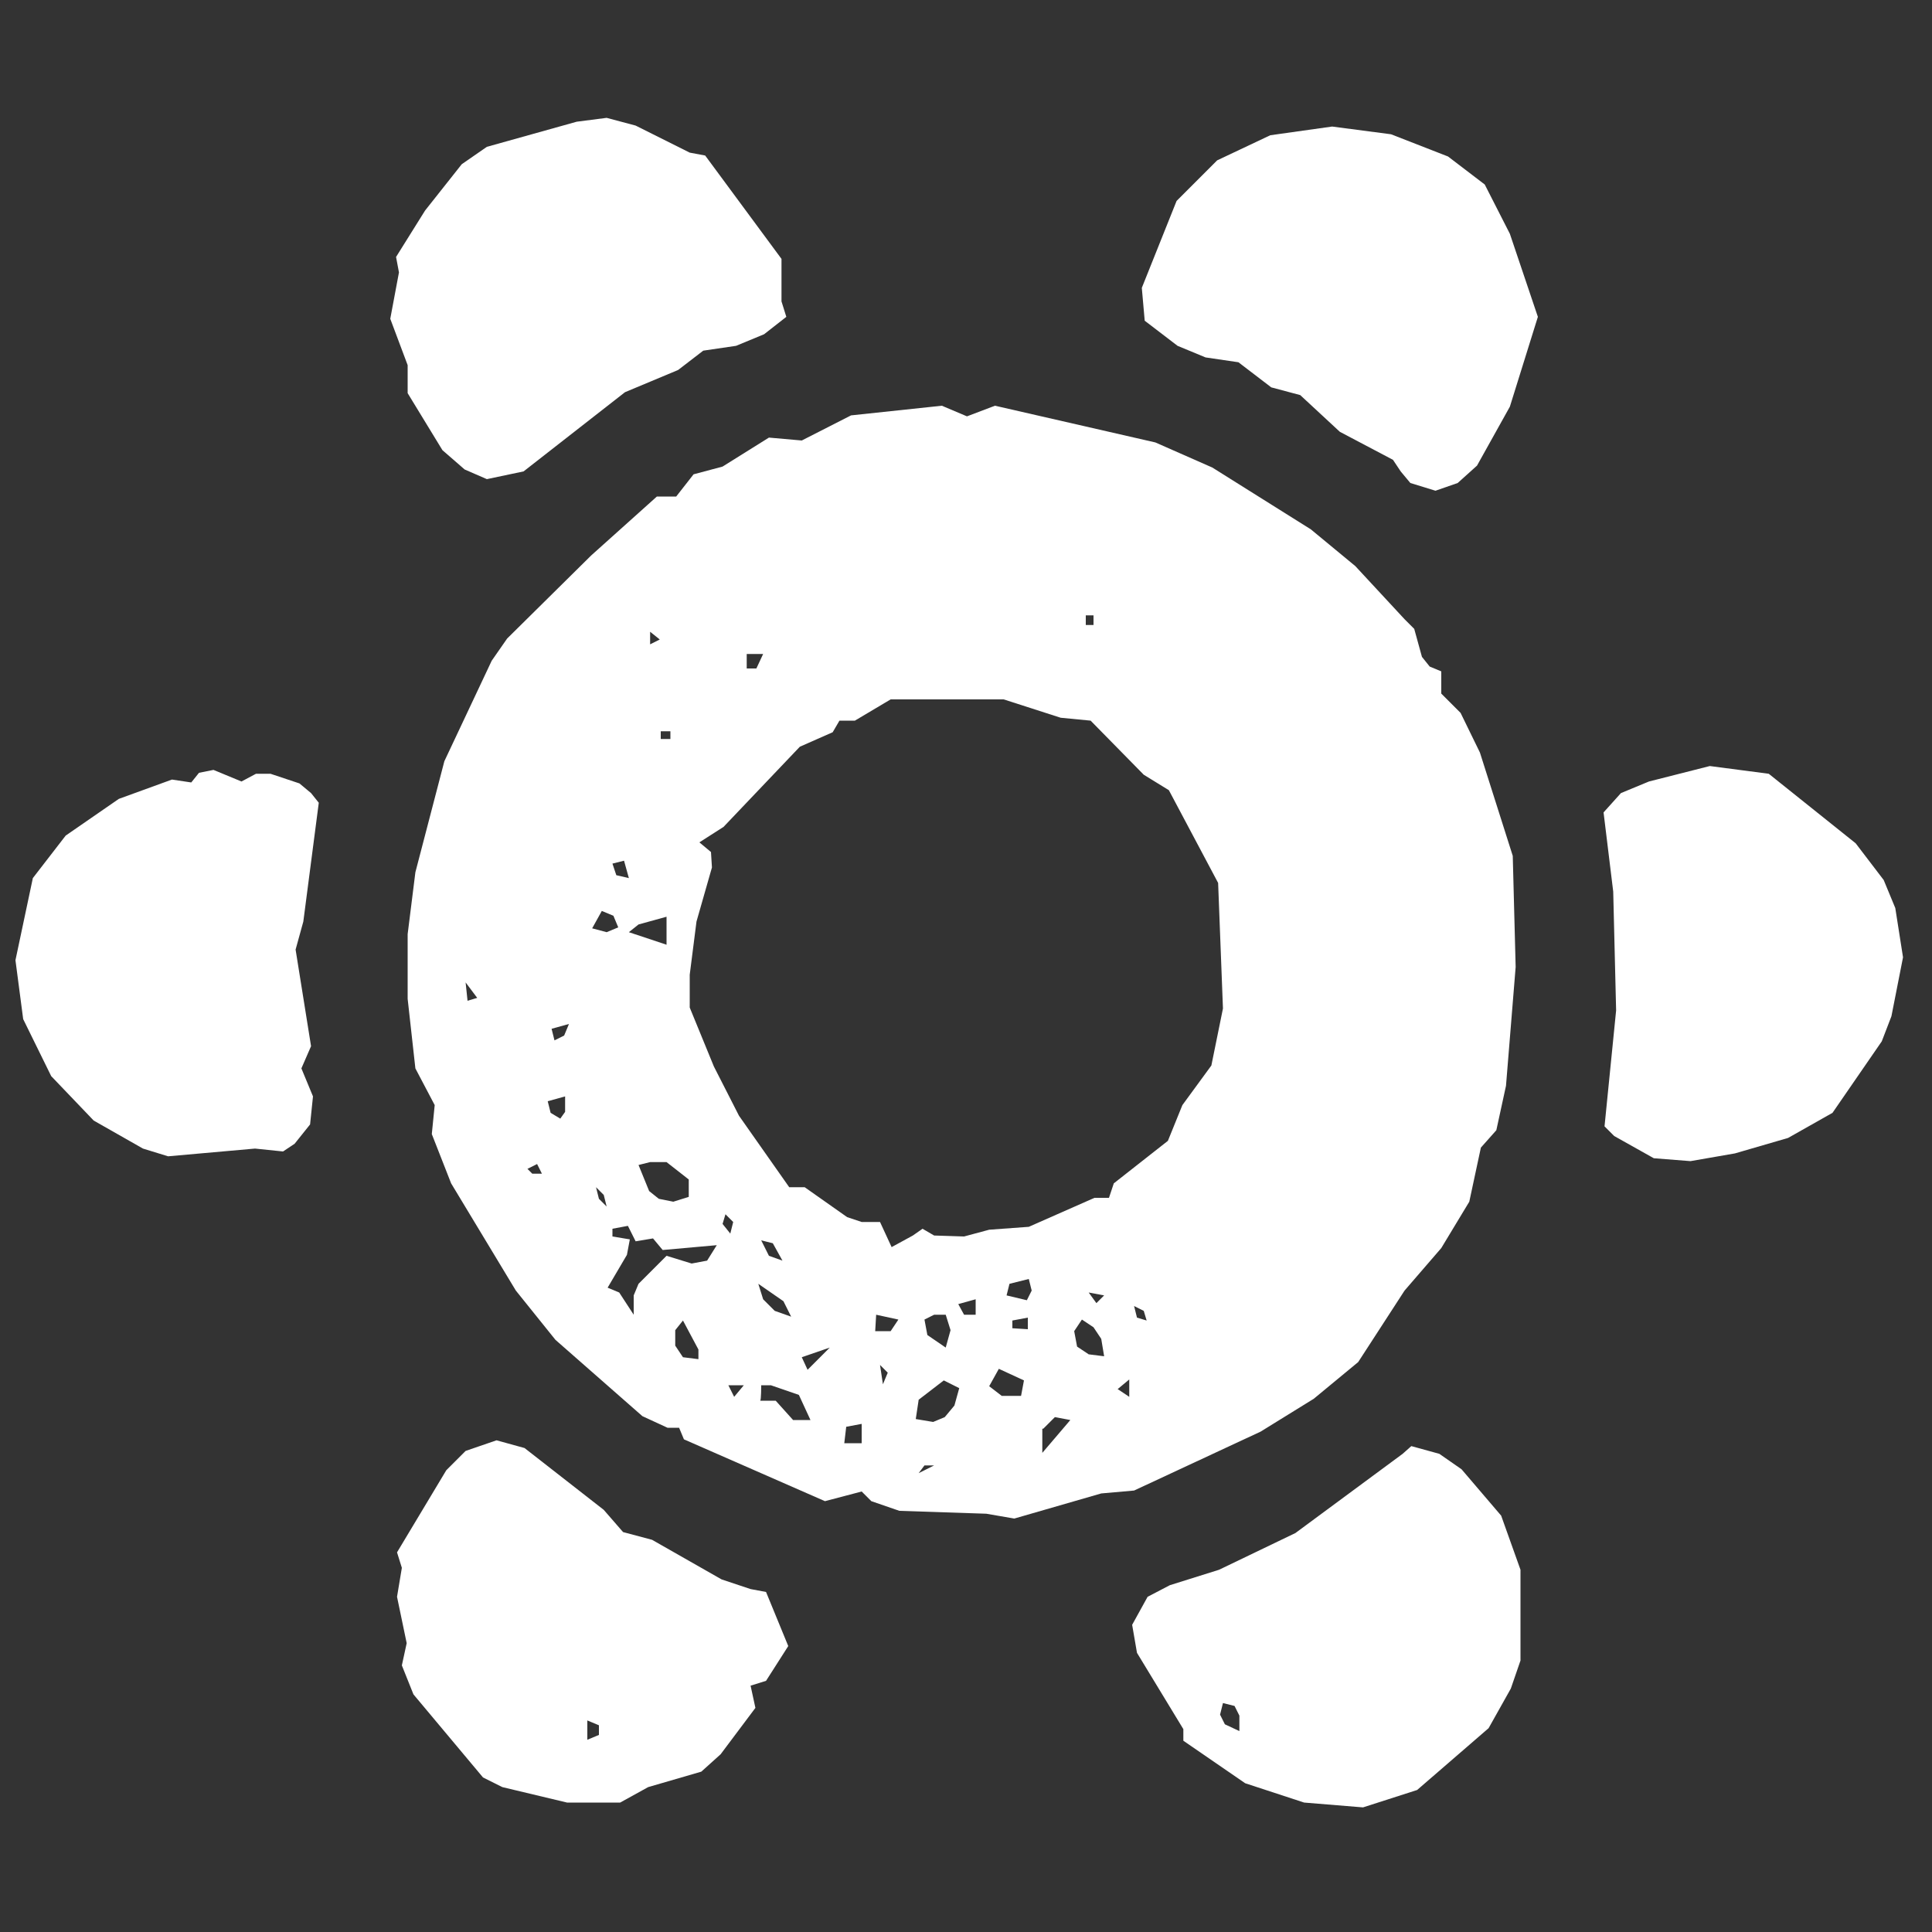 <?xml version="1.0" encoding="utf-8"?>
<!-- Generator: Adobe Illustrator 27.7.0, SVG Export Plug-In . SVG Version: 6.00 Build 0)  -->
<svg version="1.1" id="Layer_1" xmlns="http://www.w3.org/2000/svg" xmlns:xlink="http://www.w3.org/1999/xlink" x="0px" y="0px"
	 viewBox="0 0 200 200" style="enable-background:new 0 0 200 200;" xml:space="preserve">
<rect x="0" y="0" width="200" height="200" fill="#333333" stroke="none"/>
<style type="text/css">
	.st0{fill:#FFFFFF;}
</style>
<path class="st0" d="M126.8,178.5l-0.5-1l0.3-1.2l1.2,0.3l0.5,1v1.6L126.8,178.5z M145.2,150.5l-11.1,8.2l-7.9,3.8l-5.1,1.6
	l-2.3,1.2l-1.6,2.9l0.5,2.9l4.8,7.9v1.2l6.4,4.4l6.1,2l6.1,0.5l5.6-1.8l7.4-6.4l2.3-4.1l1-2.9v-9.4l-2-5.6l-4.1-4.8l-2.3-1.6
	l-2.9-0.8L145.2,150.5L145.2,150.5z M60.8,178.1l1.2,0.5v1l-1.2,0.5V178.1L60.8,178.1z M48.2,150.2l-2,2l-5.1,8.5l0.5,1.6l-0.5,3
	l1,4.8l-0.5,2.3l1.2,3l7.2,8.6l2,1l6.7,1.6h5.5l2.9-1.6l5.5-1.6l2-1.8l3.6-4.8l-0.5-2.3l1.6-0.5l2.3-3.6l-2.3-5.6l-1.6-0.3l-3-1
	l-7.2-4.1l-3-0.8l-2-2.3l-8.2-6.4l-2.9-0.8L48.2,150.2L48.2,150.2z M20.6,80l-0.8,1l-2-0.3l-5.5,2l-5.5,3.8l-3.4,4.4l-1.8,8.5
	l0.8,6.1l2.9,5.9l4.4,4.6l5.1,2.9l2.6,0.8l9-0.8l2.9,0.3l1.2-0.8l1.6-2l0.3-2.9l-1.2-2.9l1-2.3l-1.6-10l0.8-2.9l1.6-12.3l-0.8-1
	l-1.2-1l-3-1h-1.5L25,80.9l-2.9-1.2L20.6,80L20.6,80z M170.7,80.9l-2.9,1.2l-1.8,2l1,8.2l0.3,12.3l-1.2,12l1,1l4.1,2.3l3.8,0.3
	l4.6-0.8l5.5-1.6l4.6-2.6l5.1-7.4l1-2.6l1.2-6.1l-0.8-5.1l-1.2-2.9l-2.9-3.8l-9-7.2l-6.1-0.8L170.7,80.9L170.7,80.9z M95.7,151.7h1
	l-1.6,0.8L95.7,151.7L95.7,151.7z M87.6,147.7l1.6-0.3v2h-1.8L87.6,147.7z M108,147.9l1.2-1.2l1.6,0.3l-2.9,3.4V147.9L108,147.9
	L108,147.9z M75.4,143.4H77l-1,1.2L75.4,143.4z M78.8,143.4h1l2.9,1l1.2,2.6h-1.8l-1.8-2h-1.6C78.8,144.9,78.8,143.4,78.8,143.4z
	 M94.8,146.9l0.3-2l2.6-2l1.6,0.8l-0.5,1.8l-1,1.2l-1.2,0.5L94.8,146.9L94.8,146.9z M115.7,143.8l1.2-1v1.8L115.7,143.8z
	 M102.4,143.5l1-1.8l2.6,1.2l-0.3,1.6h-2L102.4,143.5L102.4,143.5z M91.1,141.3l0.8,0.8l-0.5,1.2L91.1,141.3L91.1,141.3z M83,140.5
	l2.9-1l-2.3,2.3L83,140.5z M70.7,140.5l-0.8-1.2v-1.6l0.8-1l1.6,3v1L70.7,140.5L70.7,140.5z M112.7,140.2l-1.2-0.8l-0.3-1.6l0.8-1.2
	l1.2,0.8l0.8,1.2l0.3,1.8L112.7,140.2L112.7,140.2z M104.8,137.5v-0.8l1.6-0.3v1.2L104.8,137.5z M90.7,136.1l2.3,0.5l-0.8,1.2h-1.6
	L90.7,136.1L90.7,136.1L90.7,136.1z M96,138.2l-0.3-1.6l1-0.5h1.2l0.5,1.6l-0.5,1.8L96,138.2L96,138.2z M117.7,136.4l-0.3-1.2l1,0.5
	l0.3,1L117.7,136.4L117.7,136.4z M99.2,135l1.8-0.5v1.6h-1.2L99.2,135L99.2,135z M112.7,133.8l1.6,0.3l-0.8,0.8L112.7,133.8z
	 M80.2,135.7l-1.2-1.2l-0.5-1.6l2.6,1.8l0.8,1.6L80.2,135.7L80.2,135.7z M104.2,134.1l0.3-1.2l2-0.5l0.3,1.2l-0.5,1L104.2,134.1
	L104.2,134.1z M79.6,130l-0.8-1.6l1.2,0.3l1,1.8L79.6,130L79.6,130z M64.1,133.8l-1.2-0.5l2-3.4l0.3-1.6l-1.8-0.3v-0.8l1.6-0.3
	l0.8,1.6l1.8-0.3l1,1.2l5.6-0.5l-1,1.6l-1.6,0.3L69,130l-2.9,2.9l-0.5,1.2v2L64.1,133.8L64.1,133.8z M74.8,126.7l0.3-1l0.8,0.8
	l-0.3,1.2L74.8,126.7L74.8,126.7z M62,124.1l-0.3-1.2l0.8,0.8l0.3,1.2L62,124.1z M54.6,121l1-0.5l0.5,1h-1L54.6,121L54.6,121z
	 M68.2,124.1l-1-0.8l-1.1-2.7l1.2-0.3H69l2.3,1.8v1.8l-1.6,0.5L68.2,124.1L68.2,124.1z M57,115.2l-0.3-1.2l1.8-0.5v1.6l-0.5,0.7
	L57,115.2z M57.1,106.5l1.8-0.5l-0.5,1.2l-1,0.5L57.1,106.5z M48.2,101.7l1.2,1.6l-1,0.3L48.2,101.7z M65.1,96.5l1-0.8l2.9-0.8v2.9
	L65.1,96.5L65.1,96.5z M61.3,96.1l1-1.8l1.2,0.5l0.5,1.2l-1.2,0.5L61.3,96.1L61.3,96.1z M63.8,90.6l-0.4-1.2l1.2-0.3l0.5,1.8
	L63.8,90.6L63.8,90.6z M68.4,75.7h1v0.8h-1V75.7z M76.5,115.5l-2.6-5.1l-2.5-6.1v-3.4l0.7-5.5l1.6-5.6l-0.1-1.6l-1.2-1l2.5-1.6
	l7.9-8.3l3.4-1.5l0.7-1.2h1.6l3.7-2.2h11.7l5.9,1.9l3.1,0.3l5.5,5.6l2.6,1.6l5.1,9.6l0.5,13l-1.2,5.9l-3,4.1l-1.5,3.7l-5.6,4.4
	l-0.5,1.5h-1.5l-6.8,3l-4.1,0.3l-2.6,0.7l-3.1-0.1l-1.2-0.7l-1,0.7l-2.2,1.2l-1.2-2.6h-1.9l-1.5-0.5l-4.4-3.1h-1.6L76.5,115.5
	L76.5,115.5z M77.4,67.7h1.6l-0.7,1.5h-1V67.7L77.4,67.7z M67.3,65.4l1,0.8l-1,0.5V65.4z M112.4,63.7h0.8v1h-0.8V63.7z M100.1,43.1
	L97.5,42l-9.4,1L83,45.6l-3.4-0.3l-4.8,3l-3,0.8l-1.8,2.3h-2l-6.8,6.1l-8.7,8.6l-1.6,2.3l-4.9,10.4l-3,11.5l-0.8,6.4v6.7l0.8,7.2
	l2,3.8l-0.3,3l2,5.1l6.7,11.1l4.1,5.1l9,7.9l2.6,1.2h1.2l0.5,1.2l14.6,6.4l3.8-1l1,1l2.9,1l9,0.3l2.9,0.5l9-2.6l3.4-0.3l13.1-6.1
	l5.5-3.4l4.6-3.8l4.8-7.4l3.8-4.4l2.9-4.8l1.2-5.6l1.6-1.8l1-4.6l1-12.3l-0.3-11.5l-3.4-10.7l-2-4.1l-2-2v-2.3l-1.2-0.5l-0.8-1
	l-0.8-2.9l-1-1l-5.1-5.5l-4.6-3.8l-10.2-6.4l-5.9-2.6L103,42L100.1,43.1L100.1,43.1z M131.5,14l-5.5,2.6l-4.2,4.2l-3.6,9l0.3,3.4
	l3.4,2.6l2.9,1.2l3.4,0.5l3.4,2.6l3,0.8l4.1,3.8l5.5,2.9l0.8,1.2l1,1.2l2.6,0.8l2.3-0.8l2-1.8l3.4-6.1l2.9-9.3l-2.9-8.6l-2.6-5.1
	l-3.8-2.9l-5.9-2.3l-6.1-0.8L131.5,14L131.5,14z M59.7,12.6l-9.3,2.6L47.8,17L44,21.8l-3,4.8l0.3,1.6L40.4,33l1.8,4.8v2.9l3.6,5.9
	l2.3,2l2.3,1l3.8-0.8l10.5-8.2l5.5-2.3l2.6-2l3.4-0.5l2.9-1.2l2.3-1.8l-0.5-1.6v-4.4l-7.9-10.7l-1.6-0.3L65.8,13l-3-0.8L59.7,12.6
	L59.7,12.6L59.7,12.6z"/>
</svg>
